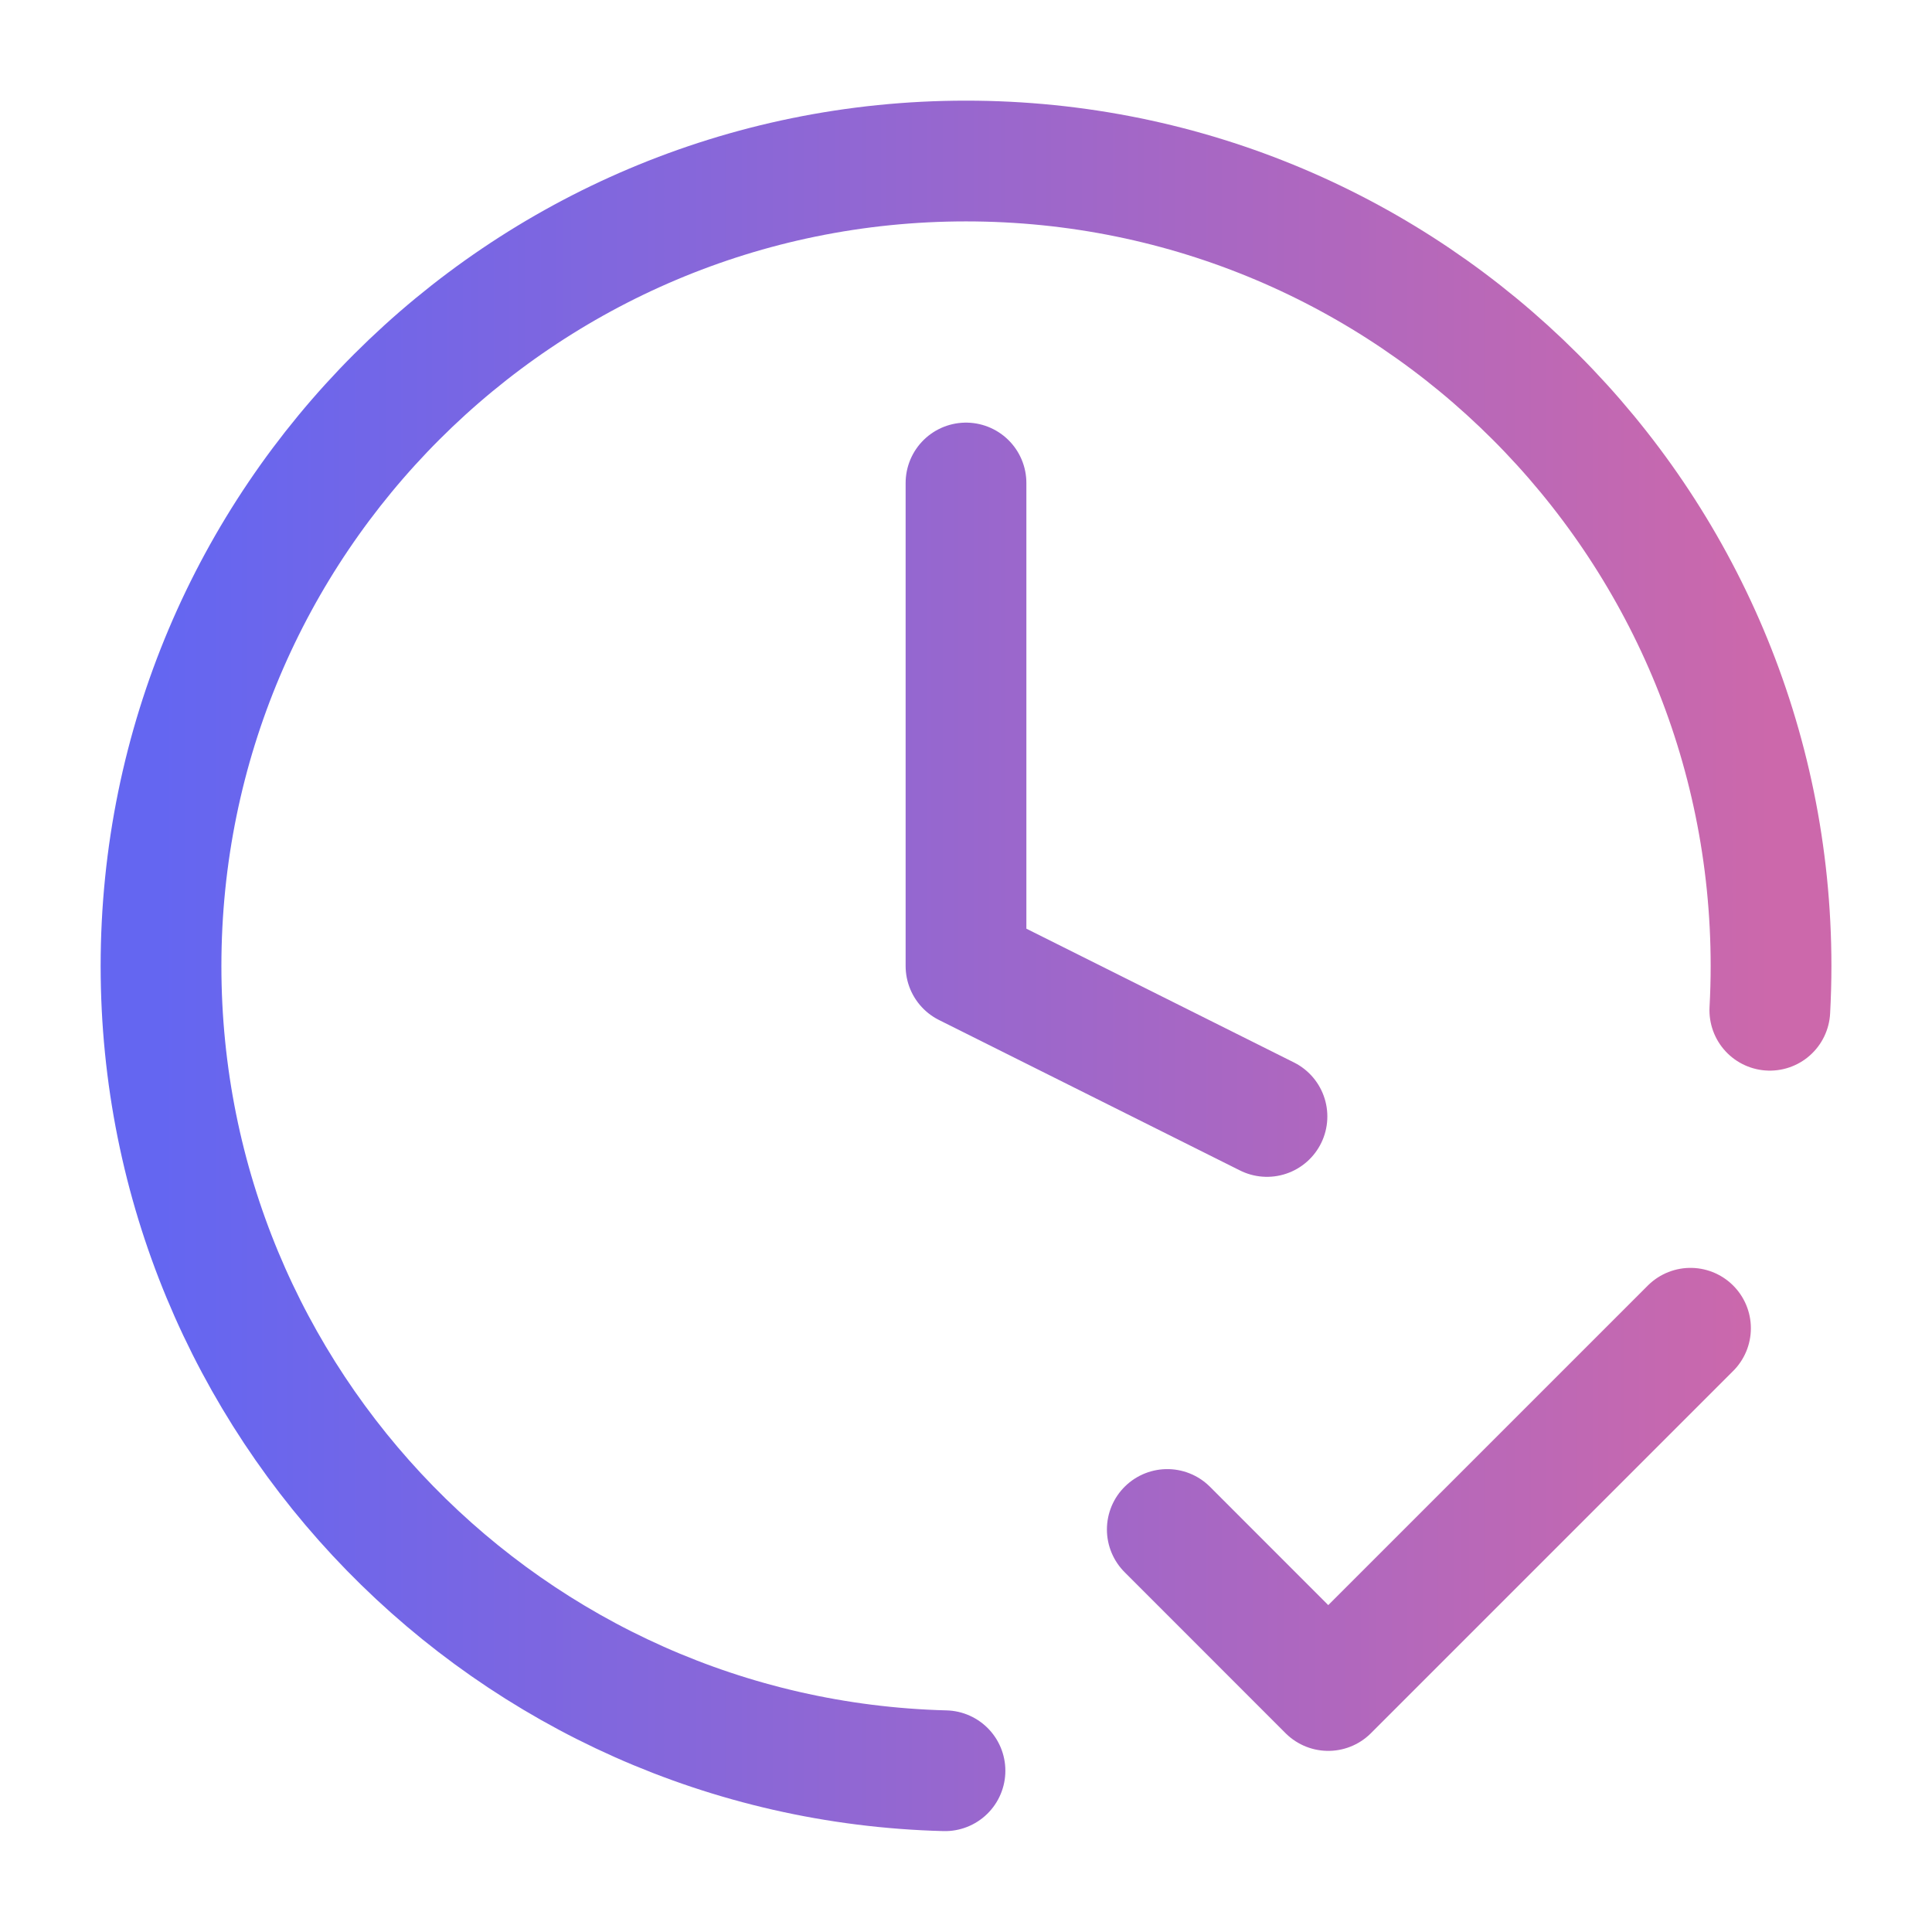 <svg width="32" height="32" viewBox="0 0 32 32" fill="none" xmlns="http://www.w3.org/2000/svg">
<path d="M19.334 25.333L22 28L28 22M29.314 16.733C29.327 16.49 29.334 16.246 29.334 16C29.334 8.636 23.364 2.667 16 2.667C8.637 2.667 2.667 8.636 2.667 16C2.667 23.247 8.449 29.144 15.652 29.329M16 8V16L20.985 18.492" stroke="url(#paint0_linear_62237_3270)" stroke-width="2" stroke-linecap="round" stroke-linejoin="round"/>
<defs>
<linearGradient id="paint0_linear_62237_3270" x1="2.667" y1="15.998" x2="29.334" y2="15.998" gradientUnits="userSpaceOnUse">
<stop stop-color="#6466F1"/>
<stop offset="1" stop-color="#CC68AB"/>
</linearGradient>
</defs>
</svg>
